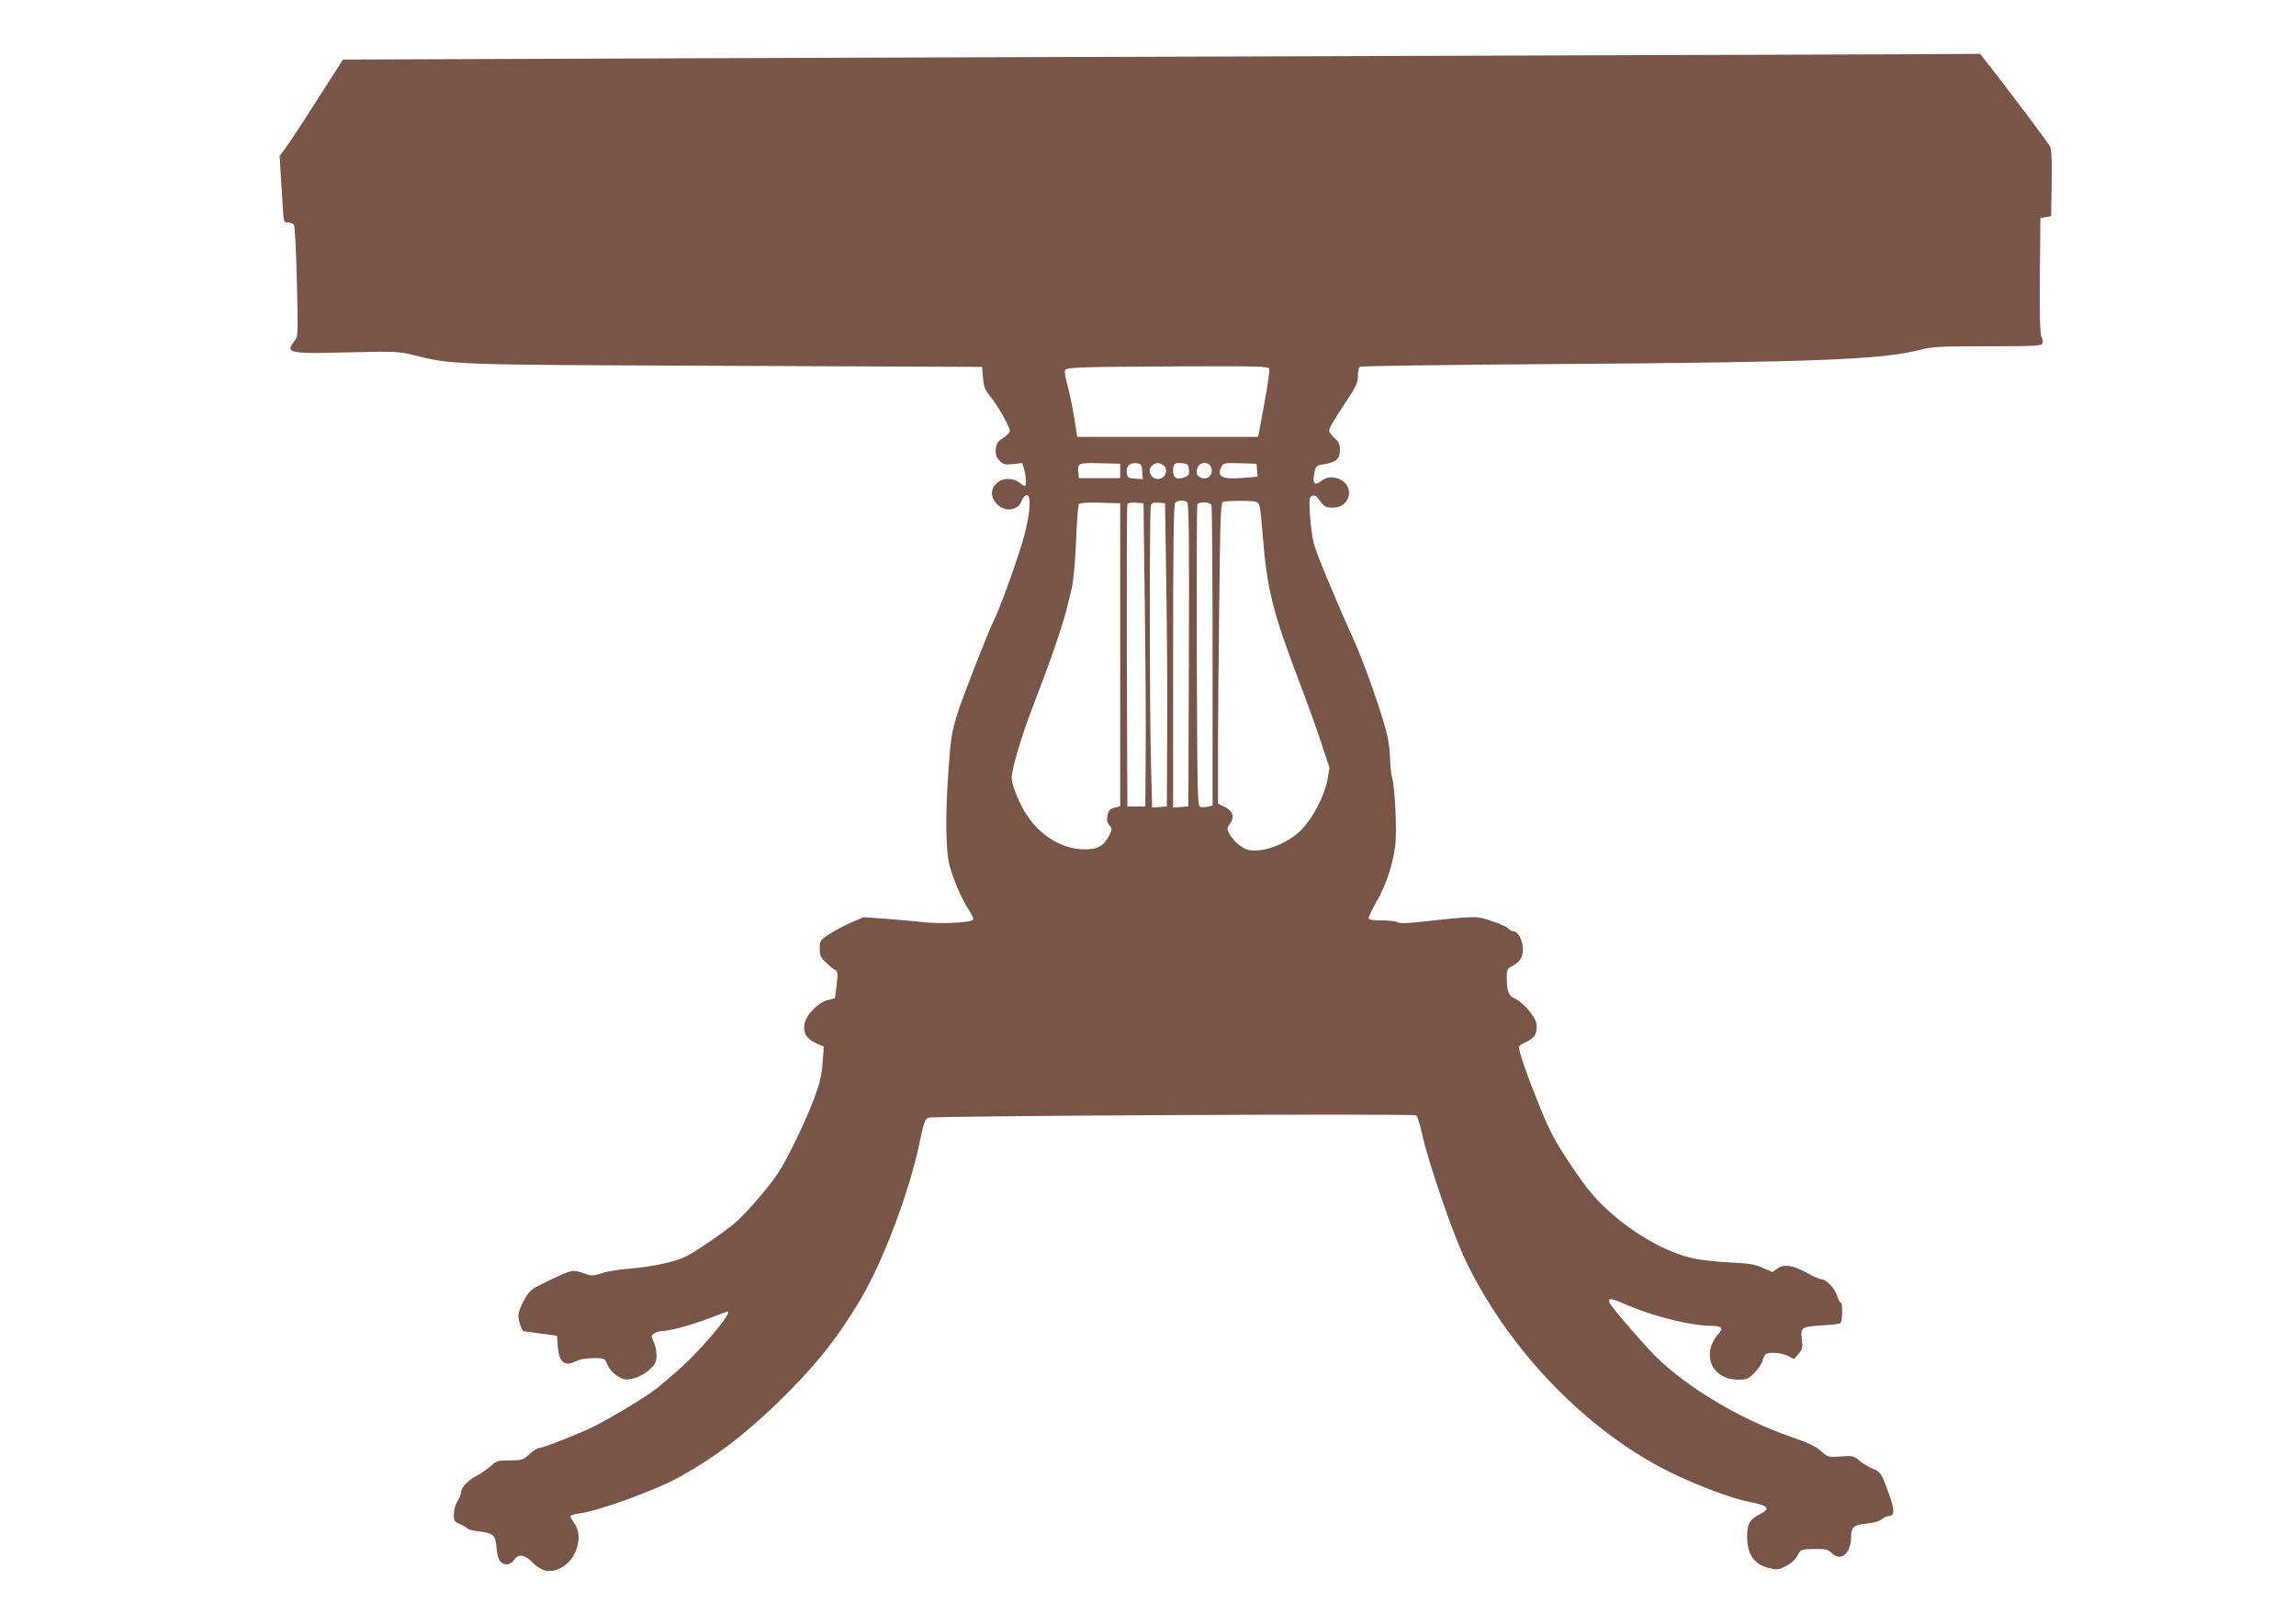 <?xml version="1.0" standalone="no"?>
<!DOCTYPE svg PUBLIC "-//W3C//DTD SVG 20010904//EN"
 "http://www.w3.org/TR/2001/REC-SVG-20010904/DTD/svg10.dtd">
<svg version="1.0" xmlns="http://www.w3.org/2000/svg"
 width="1280pt" height="893pt" viewBox="0 0 1280 893"
 preserveAspectRatio="xMidYMid meet">
<g transform="translate(0,893) scale(0.1,-0.1)"
fill="#795548" stroke="none">
<path d="M8055 8619 c-1298 -4 -3211 -10 -4252 -14 l-1891 -7 -144 -225 c-78
-123 -158 -244 -176 -268 l-33 -43 5 -94 c4 -51 9 -135 12 -185 5 -89 6 -93
28 -93 13 0 28 -6 34 -12 6 -8 13 -137 17 -318 7 -301 7 -305 -14 -332 -53
-66 -29 -71 297 -62 265 6 281 6 367 -15 222 -55 198 -54 1740 -60 l1430 -6 5
-60 c4 -51 11 -68 41 -105 42 -51 109 -169 109 -192 0 -8 -17 -26 -37 -39 -32
-20 -39 -31 -41 -63 -3 -29 2 -44 20 -63 20 -22 29 -24 75 -20 l52 6 11 -37
c11 -41 13 -92 4 -92 -3 0 -17 9 -31 20 -37 29 -97 27 -128 -5 -35 -34 -33
-78 4 -116 46 -46 117 -35 138 22 6 16 18 29 27 29 26 0 20 -93 -13 -222 -29
-112 -135 -407 -173 -482 -29 -57 -183 -451 -203 -521 -30 -100 -35 -133 -47
-305 -19 -254 -16 -451 6 -535 22 -82 65 -181 108 -248 23 -36 28 -51 19 -56
-23 -15 -185 -21 -276 -11 -49 6 -144 14 -210 19 l-120 9 -70 -30 c-38 -17
-94 -46 -122 -65 -51 -33 -53 -36 -53 -80 0 -38 5 -50 33 -76 18 -18 41 -37
51 -42 17 -10 18 -18 10 -85 l-9 -74 -39 -10 c-55 -13 -122 -81 -131 -134 -8
-52 11 -82 67 -108 l41 -18 -7 -88 c-4 -67 -15 -114 -47 -200 -45 -122 -153
-345 -202 -418 -51 -76 -169 -213 -229 -267 -58 -53 -238 -176 -293 -201 -60
-27 -183 -53 -295 -62 -63 -5 -139 -17 -167 -27 -50 -16 -55 -16 -102 1 -58
21 -62 20 -196 -44 -95 -46 -102 -51 -132 -105 -18 -31 -33 -69 -33 -84 0 -38
19 -91 33 -92 7 0 50 -6 97 -13 l85 -11 5 -61 c7 -91 39 -114 106 -79 17 9 56
15 92 15 62 0 63 0 77 -34 16 -38 56 -73 93 -83 38 -9 104 16 145 55 32 31 37
42 37 80 0 23 -7 57 -16 74 -15 30 -15 32 2 45 10 7 27 13 38 13 46 1 158 30
261 69 60 23 110 41 112 41 30 0 -138 -202 -258 -311 -46 -41 -108 -94 -138
-118 -72 -56 -298 -190 -386 -229 -131 -57 -249 -102 -267 -102 -10 0 -35 -16
-57 -35 -36 -33 -42 -35 -110 -35 -66 0 -73 -2 -108 -34 -21 -18 -57 -43 -80
-54 -44 -23 -83 -65 -83 -91 0 -9 -9 -31 -20 -49 -11 -18 -20 -50 -20 -73 0
-36 3 -41 34 -54 19 -8 37 -19 41 -24 3 -6 32 -13 65 -17 81 -9 92 -19 98 -90
2 -33 11 -67 20 -76 22 -26 59 -22 78 7 24 36 57 32 103 -14 51 -51 96 -60
157 -31 88 43 129 178 76 249 -12 17 -22 34 -22 40 0 5 24 12 53 16 110 15
423 129 556 203 197 109 355 229 546 413 209 203 333 359 463 577 128 218 272
601 329 875 23 109 30 130 48 137 28 11 2707 24 2721 13 6 -4 21 -53 33 -108
38 -168 173 -560 244 -706 239 -495 672 -943 1132 -1172 147 -73 348 -149 445
-168 111 -21 124 -36 61 -69 -56 -28 -71 -54 -71 -122 0 -102 38 -158 122
-178 45 -11 53 -10 95 11 29 15 53 37 64 59 19 35 20 35 92 36 64 1 75 -1 99
-23 53 -50 108 -1 108 95 0 51 17 64 88 70 34 3 66 12 81 23 13 11 32 19 42
19 34 0 32 38 -7 142 -37 99 -38 101 -83 121 -25 11 -60 32 -77 47 -30 26 -36
27 -103 22 -69 -5 -71 -4 -109 30 -28 25 -71 46 -161 77 -306 104 -630 304
-801 492 -134 148 -220 252 -220 265 0 21 14 18 116 -26 141 -60 347 -110 455
-110 56 0 69 -13 41 -43 -101 -111 -41 -257 107 -257 49 0 57 3 92 38 21 21
41 52 45 68 4 16 12 32 18 36 20 14 85 8 122 -9 l36 -18 25 29 c22 26 24 35
18 82 -8 66 -2 69 117 77 47 2 91 8 97 11 13 8 15 116 3 116 -5 0 -14 18 -21
39 -12 41 -61 91 -88 91 -9 0 -44 15 -77 34 -80 44 -130 52 -167 25 l-28 -19
-53 23 c-44 20 -77 25 -179 30 -68 3 -160 13 -204 22 -135 29 -287 109 -430
225 -107 88 -162 152 -267 310 -74 111 -109 177 -153 285 -84 205 -134 350
-126 363 4 6 24 18 44 27 43 18 61 53 52 101 -7 40 -77 120 -120 138 -35 15
-45 42 -45 122 0 35 4 46 23 55 50 26 67 51 67 99 0 49 -28 100 -55 100 -7 0
-18 6 -25 14 -6 8 -48 27 -93 42 -90 30 -79 30 -415 -6 -62 -7 -100 -7 -112 0
-10 6 -50 10 -89 10 -52 0 -71 3 -71 13 0 8 20 49 45 93 53 92 91 208 104 314
9 83 -2 324 -19 380 -5 19 -10 62 -10 95 0 33 -7 92 -15 130 -22 105 -130 413
-193 550 -95 209 -201 465 -217 523 -9 32 -18 103 -22 159 -5 93 -4 103 12
109 12 5 23 1 32 -12 34 -48 44 -54 83 -54 101 0 126 125 33 161 -38 14 -68
11 -97 -12 -37 -29 -50 -15 -39 42 8 43 9 44 58 52 65 11 85 30 85 79 0 32 -6
45 -30 66 -16 15 -30 33 -30 41 0 16 21 51 102 174 49 74 58 95 58 132 0 24 5
47 12 51 7 4 507 11 1112 15 1437 10 1801 25 2010 79 71 18 110 20 378 20 262
0 299 2 305 16 3 8 0 25 -6 37 -8 16 -11 114 -9 342 l3 320 30 5 30 5 3 183
c2 126 -1 189 -9 205 -14 24 -141 195 -291 390 l-99 127 -312 -2 c-172 -1
-1374 -5 -2672 -9z m-979 -1744 c3 -8 -9 -97 -28 -197 l-34 -183 -504 0 -505
0 -16 105 c-9 58 -26 138 -37 179 -11 41 -18 80 -15 87 6 17 70 19 656 22 412
2 478 0 483 -13z m-831 -570 l0 -40 -115 0 -115 0 -3 28 c-7 56 -2 58 120 55
l113 -3 0 -40z m123 -3 l3 -43 -43 3 c-39 3 -43 6 -46 31 -5 39 15 59 52 55
29 -3 31 -6 34 -46z m113 38 c37 -20 18 -80 -26 -80 -43 0 -63 58 -27 79 22
13 29 13 53 1z m147 -28 c3 -27 -1 -34 -24 -42 -42 -16 -64 -4 -64 34 0 42 7
48 50 44 31 -3 35 -6 38 -36z m121 20 c23 -43 -16 -85 -59 -62 -22 12 -25 31
-10 61 14 24 56 25 69 1z m259 -23 l3 -36 -85 -7 c-115 -9 -146 8 -115 65 9
18 19 19 102 17 l92 -3 3 -36z m-390 -177 c10 -7 12 -184 10 -853 l-3 -844
-42 -3 -43 -3 0 843 c0 643 3 847 12 856 14 14 47 16 66 4z m380 2 c27 -8 27
-10 42 -194 24 -297 55 -420 205 -815 40 -104 94 -254 120 -333 l47 -143 -12
-66 c-17 -90 -79 -210 -143 -276 -85 -89 -249 -143 -320 -106 -33 17 -67 51
-84 83 -14 26 -13 31 4 55 27 37 16 72 -30 94 l-37 17 0 268 c0 148 3 526 7
840 6 510 8 572 22 575 25 7 154 7 179 1z m-753 -853 l0 -845 -32 -8 c-26 -7
-33 -15 -39 -44 -5 -26 -2 -40 11 -54 16 -18 16 -21 -1 -56 -30 -60 -64 -79
-142 -78 -118 1 -239 73 -315 187 -44 66 -87 171 -87 211 0 46 52 225 110 376
145 381 183 495 226 687 9 38 19 154 23 259 4 105 11 196 15 203 5 8 41 11
119 9 l112 -3 0 -844z m137 289 c4 -305 7 -685 5 -845 l-2 -290 -50 0 -50 0
-3 835 c-1 459 0 841 3 848 3 9 19 12 47 10 l43 -3 7 -555z m120 95 c4 -253 7
-633 5 -845 l-2 -385 -41 -3 -41 -3 -6 233 c-9 297 -9 1431 -1 1453 5 12 17
15 43 13 l36 -3 7 -460z m252 449 c3 -9 6 -389 6 -845 l0 -829 -24 -6 c-14 -3
-33 -4 -43 -2 -17 3 -18 38 -21 838 -1 459 0 841 3 848 7 18 72 15 79 -4z"/>
</g>
</svg>
